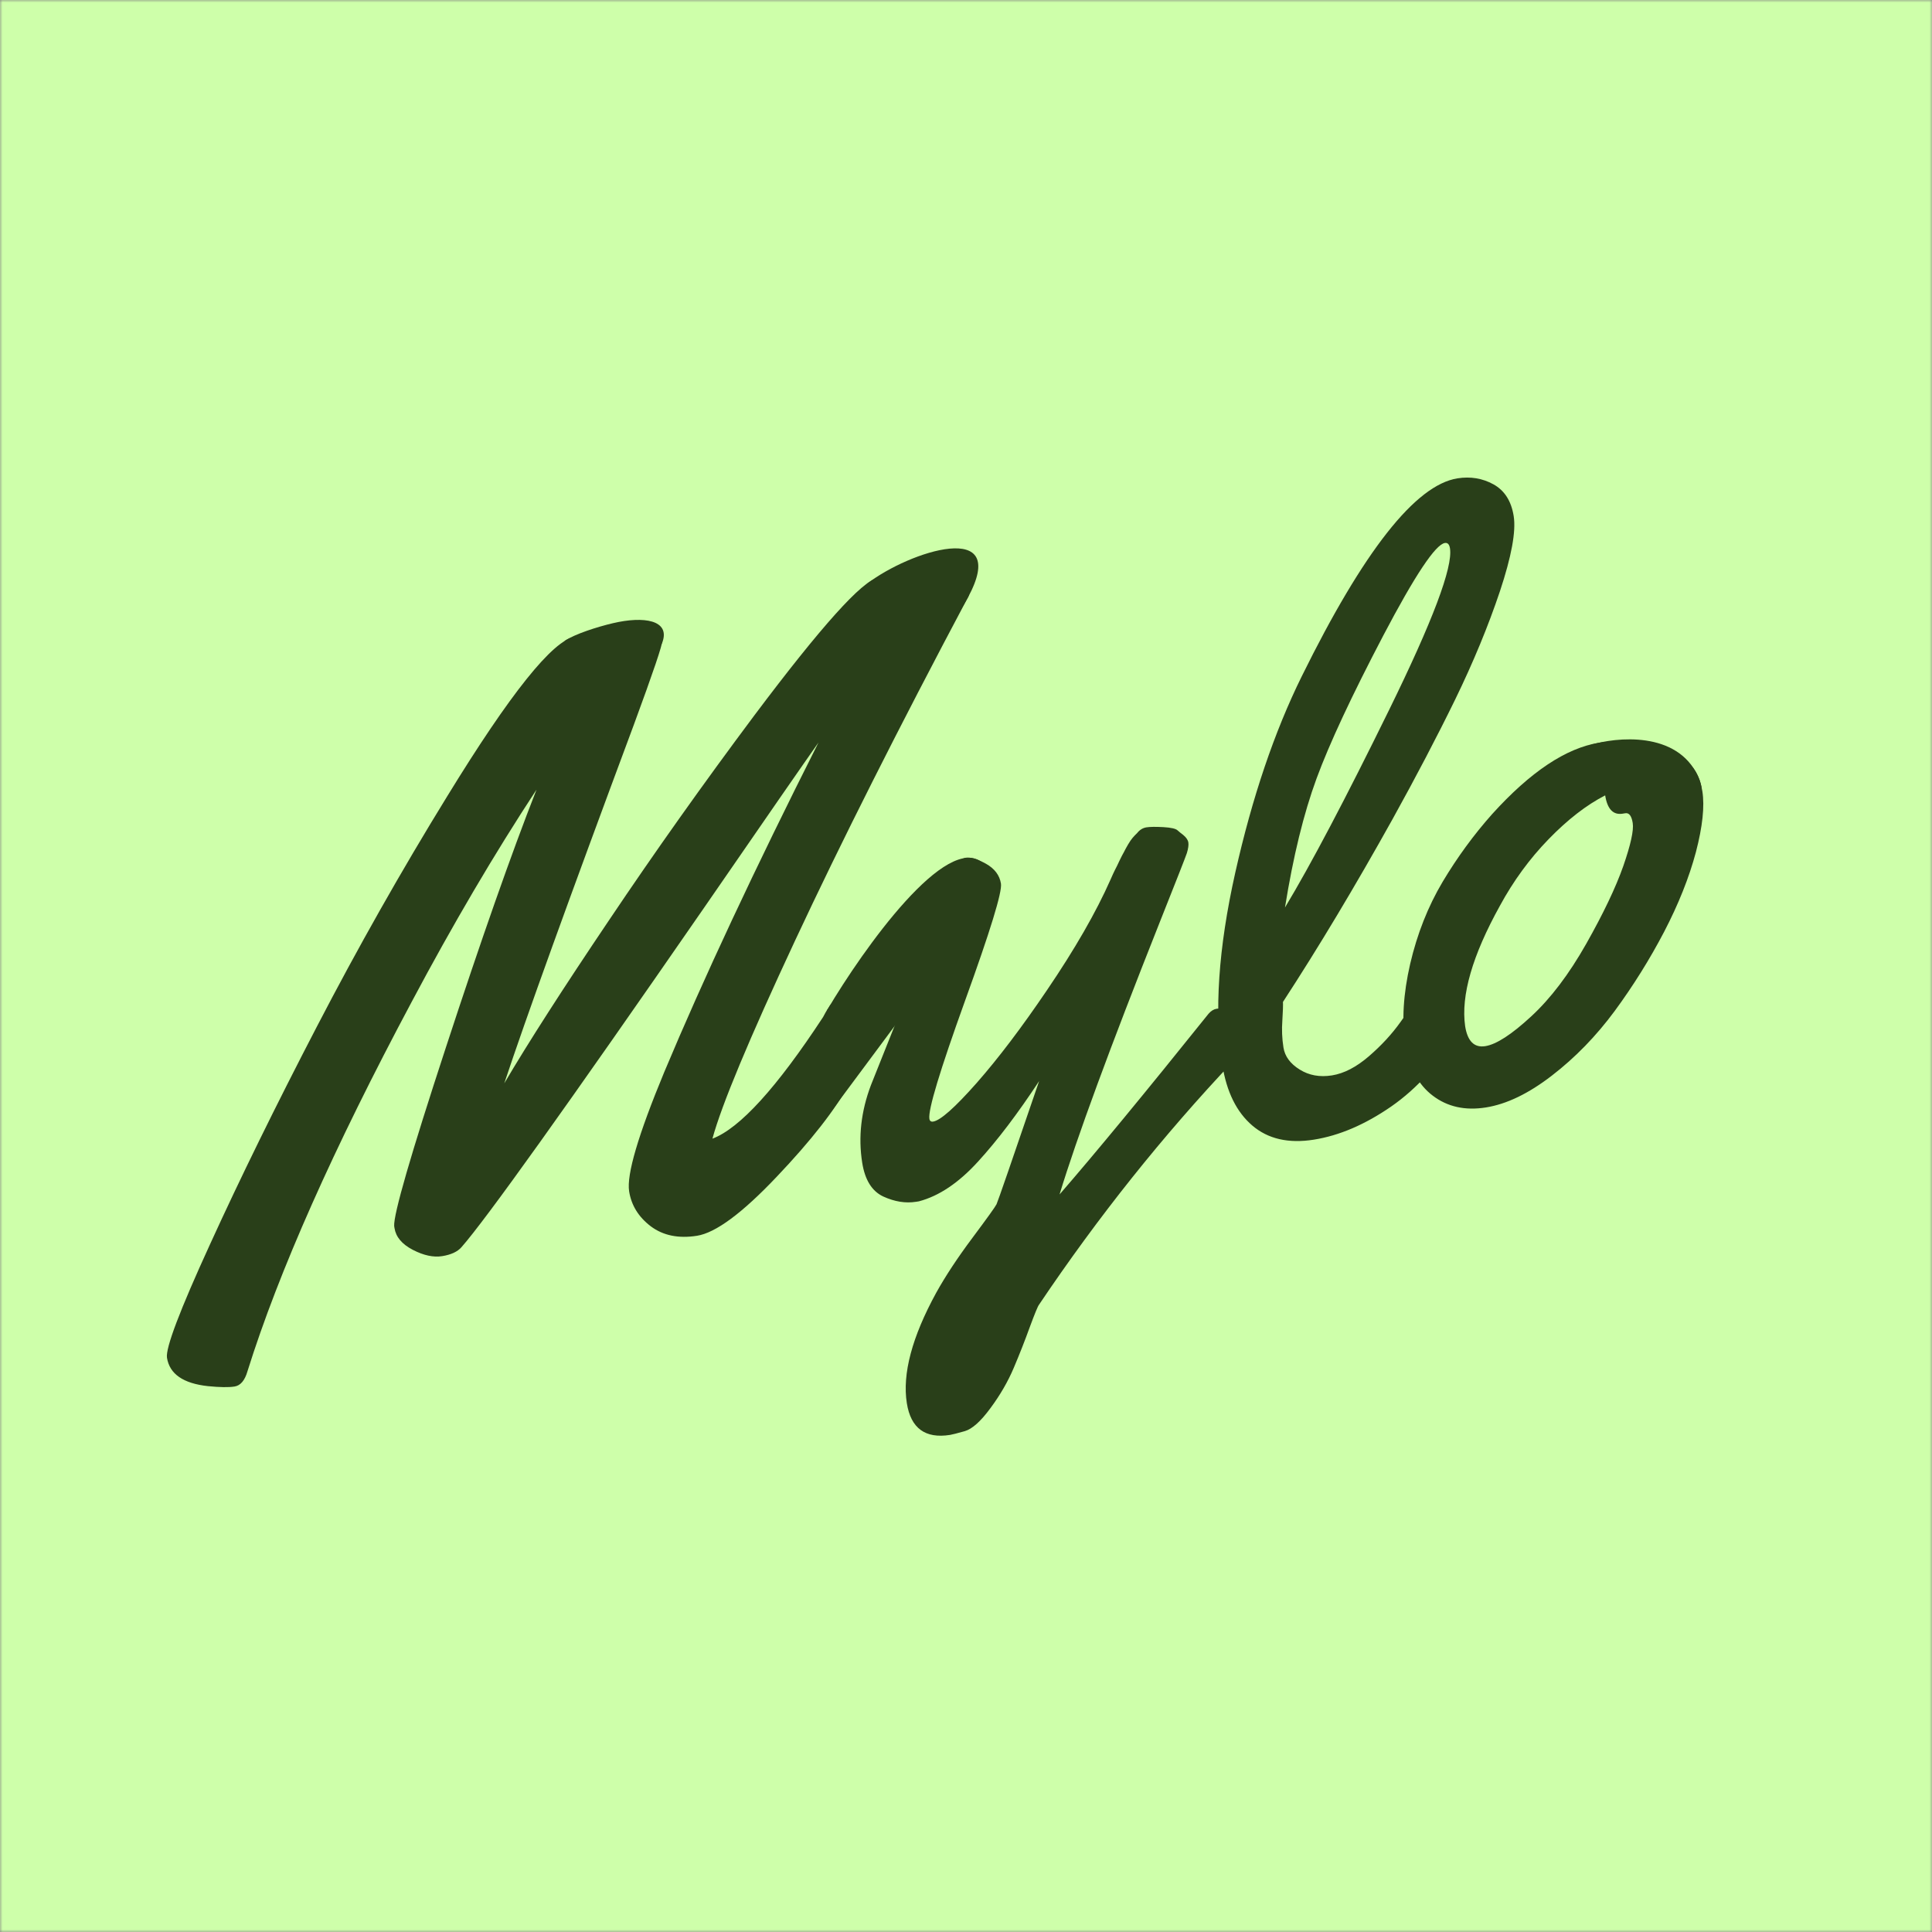 <svg width="372" height="372" viewBox="0 0 372 372" fill="none" xmlns="http://www.w3.org/2000/svg">
<rect x="0" y="0" width="372" height="372" fill="#808080" stroke="none"/>
<g clip-path="url(#clip0_1_84)">
<mask id="mask0_1_84" style="mask-type:luminance" maskUnits="userSpaceOnUse" x="0" y="0" width="372" height="372">
<path d="M372 0H0V372H372V0Z" fill="white"/>
</mask>
<g mask="url(#mask0_1_84)">
<path d="M0 0H372V372H0V0Z" fill="#CEFFAA"/>
</g>
<mask id="mask1_1_84" style="mask-type:luminance" maskUnits="userSpaceOnUse" x="12" y="86" width="332" height="214">
<path d="M343.385 86.293H12.072V299.221H343.385V86.293Z" fill="white"/>
</mask>
<g mask="url(#mask1_1_84)">
<path d="M163.755 201.001L164.855 203.859C165.051 205.099 164.631 206.676 163.594 208.589C160.869 213.609 156.186 219.608 149.547 226.588C142.912 233.59 137.799 237.374 134.21 237.943C130.643 238.508 127.673 237.9 125.302 236.118C122.952 234.332 121.564 232.088 121.136 229.385C120.627 226.172 122.879 218.525 127.892 206.443C135.425 188.465 145.326 167.308 157.597 142.97C154.814 146.909 147.448 157.546 135.499 174.883C109.036 213.143 93.483 234.901 88.842 240.156C88.072 241.027 86.834 241.598 85.128 241.868C83.444 242.135 81.563 241.728 79.484 240.65C77.406 239.571 76.231 238.178 75.961 236.472L75.898 236.073C75.75 233.849 79.067 222.387 85.851 201.689C92.63 180.97 98.447 164.422 103.3 152.047C95.195 164.392 87.187 178.005 79.278 192.885C64.199 221.142 53.657 244.854 47.654 264.02C47.141 265.805 46.309 266.788 45.157 266.971C44.027 267.15 42.32 267.125 40.035 266.897C35.274 266.378 32.647 264.558 32.152 261.434C31.857 259.572 34.621 252.287 40.444 239.577C46.244 226.871 53.104 212.895 61.023 197.65C68.924 182.431 77.282 167.661 86.097 153.341C98.243 133.52 106.443 123.273 110.696 122.599C111.361 122.494 112.03 122.558 112.703 122.793C113.401 123.045 113.828 123.159 113.984 123.135C114.139 123.11 114.281 123.008 114.412 122.828C114.943 121.881 116.206 121.25 118.2 120.934C120.216 120.614 122.227 120.693 124.233 121.171C126.261 121.644 127.355 122.38 127.512 123.377C127.611 123.997 125.793 129.372 122.061 139.503C109.553 173.099 101.231 196.13 97.096 208.595C101.696 200.781 108.409 190.326 117.236 177.231C126.038 164.117 135.377 150.952 145.253 137.737C158.137 120.57 166.063 111.751 169.032 111.281C170.228 111.091 171.777 111.118 173.678 111.363C177.038 111.784 180.192 111.762 183.138 111.295C184.005 111.317 184.779 111.546 185.462 111.983C186.148 112.442 186.536 112.96 186.627 113.536C186.719 114.112 186.637 114.602 186.383 115.006C173.052 140.102 161.95 162.142 153.078 181.127C144.226 200.085 138.925 212.792 137.177 219.247C142.448 217.253 149.547 209.452 158.475 195.841C158.842 195.147 159.108 194.674 159.272 194.42C159.44 194.189 159.585 193.962 159.709 193.738C160.43 192.556 161.208 193.092 162.041 195.344C162.477 196.661 162.772 197.591 162.926 198.134C163.099 198.652 163.266 199.204 163.427 199.792C163.611 200.376 163.72 200.779 163.755 201.001ZM200.053 251.225C199.826 251.511 199.235 252.945 198.281 255.526C197.349 258.104 196.321 260.72 195.197 263.373C194.073 266.027 192.575 268.615 190.704 271.137C188.836 273.682 187.184 275.158 185.75 275.567C184.294 275.979 183.355 276.219 182.934 276.286C178.149 277.044 175.373 275.008 174.608 270.178C173.714 264.528 175.6 257.438 180.268 248.908C182.053 245.696 184.369 242.183 187.218 238.371C190.085 234.532 191.638 232.367 191.878 231.875C192.118 231.383 194.852 223.477 200.08 208.159C195.961 214.421 192.044 219.584 188.327 223.648C184.614 227.734 180.816 230.288 176.936 231.312L176.371 231.401C174.355 231.721 172.257 231.383 170.078 230.388C167.896 229.371 166.542 227.201 166.015 223.877C165.233 218.936 165.795 213.953 167.701 208.927C168.398 207.158 169.593 204.164 171.287 199.944C172.984 195.746 174.534 191.696 175.938 187.794C177.368 184.638 178.769 181.009 180.141 176.908C181.513 172.807 182.589 169.854 183.371 168.05C184.157 166.267 185.014 165.303 185.945 165.155C186.875 165.008 188.174 165.392 189.841 166.309C191.511 167.249 192.475 168.527 192.731 170.144C192.984 171.74 190.677 179.259 185.811 192.704C180.967 206.144 178.68 213.718 178.95 215.423C179.017 215.845 179.261 216.022 179.682 215.955C181.078 215.734 183.865 213.26 188.045 208.532C192.221 203.782 196.73 197.833 201.571 190.684C206.968 182.743 211.054 175.634 213.83 169.357C214.179 168.553 214.467 167.928 214.691 167.484C214.92 167.061 215.203 166.483 215.54 165.748C215.882 165.035 216.169 164.479 216.401 164.078C216.607 163.66 216.871 163.175 217.192 162.624C217.514 162.074 217.809 161.641 218.077 161.326C218.345 161.011 218.637 160.704 218.953 160.404C219.445 159.781 220.045 159.413 220.754 159.301C221.441 159.192 222.529 159.179 224.018 159.261C225.485 159.347 226.392 159.554 226.74 159.886C227.084 160.195 227.436 160.48 227.795 160.741C228.396 161.236 228.735 161.727 228.812 162.215C228.89 162.702 228.794 163.388 228.525 164.27C228.23 165.134 226.466 169.627 223.233 177.748C213.72 201.717 207.314 219.13 204.013 229.987C210.87 222.087 220.435 210.488 232.706 195.189C233.186 194.636 233.714 194.314 234.29 194.223C235.908 193.967 237.106 196.298 237.885 201.217C238.116 202.679 238.003 203.685 237.545 204.234C223.927 218.633 211.43 234.297 200.053 251.225ZM280.631 92.105C283.134 91.708 285.443 92.092 287.558 93.256C289.699 94.439 290.999 96.481 291.458 99.384C291.922 102.309 291.038 107.127 288.808 113.84C286.556 120.556 283.682 127.507 280.187 134.692C276.688 141.856 272.669 149.533 268.13 157.724C260.915 170.677 253.882 182.41 247.029 192.92C247.061 193.551 247.022 194.738 246.912 196.482C246.78 198.229 246.851 199.967 247.125 201.695C247.395 203.401 248.436 204.815 250.249 205.936C252.04 207.06 254.109 207.437 256.458 207.065C258.784 206.696 261.156 205.468 263.574 203.382C265.991 201.296 268.026 199.088 269.679 196.76C274.014 190.577 276.802 187.387 278.043 187.19C279.306 186.99 280.237 188.785 280.837 192.574L281.084 194.135C281.407 196.174 281.277 197.716 280.693 198.762C277.174 204.794 272.898 209.559 267.866 213.059C262.829 216.537 257.863 218.664 252.967 219.439C248.093 220.211 244.145 219.303 241.123 216.716C238.101 214.128 236.18 210.242 235.359 205.058C233.756 194.932 234.584 182.593 237.843 168.041C241.106 153.511 245.377 140.899 250.656 130.206C262.552 106.086 272.544 93.386 280.631 92.105ZM279.189 105.586C279.066 104.811 278.738 104.465 278.207 104.549C276.39 104.837 272.437 110.778 266.347 122.371C260.26 133.988 255.978 143.16 253.501 149.889C251.024 156.618 248.996 164.9 247.42 174.734C252.384 166.499 259.064 153.823 267.459 136.709C275.854 119.594 279.764 109.22 279.189 105.586ZM319.192 145.003C320.765 144.754 322.47 145.199 324.309 146.339C326.169 147.475 327.328 149.483 327.784 152.364C328.24 155.244 327.825 159.148 326.539 164.076C325.227 168.985 323.187 174.1 320.419 179.422C317.646 184.722 314.476 189.8 310.908 194.658C307.336 199.494 303.303 203.641 298.809 207.102C294.337 210.558 290.096 212.604 286.086 213.239C282.098 213.871 278.696 213.115 275.881 210.972C273.07 208.851 271.308 205.541 270.596 201.043C269.883 196.546 270.192 191.398 271.522 185.6C272.875 179.799 274.959 174.529 277.774 169.79C280.593 165.074 283.766 160.733 287.294 156.767C294.677 148.602 301.559 144.015 307.94 143.004C310.798 142.551 313.07 142.918 314.757 144.104C315.34 144.489 315.66 144.859 315.716 145.213L315.79 145.678C316.507 145.474 317.641 145.249 319.192 145.003ZM312.952 156.587L312.421 156.671C310.604 156.959 309.487 155.784 309.069 153.148C305.477 154.989 301.846 157.801 298.175 161.585C294.523 165.343 291.397 169.619 288.795 174.415C283.495 183.976 281.266 191.699 282.108 197.585C282.568 200.487 283.861 201.77 285.988 201.433C288.114 201.096 291.06 199.187 294.824 195.707C298.569 192.252 302.101 187.593 305.42 181.73C308.719 175.893 311.098 170.905 312.555 166.768C313.99 162.634 314.596 159.869 314.375 158.473C314.158 157.1 313.683 156.471 312.952 156.587Z" fill="#293F19"/>
<path d="M306.253 143.43C311.185 141.923 322.891 140.682 326.942 149.459C331.053 158.366 315.113 148.957 306.253 143.43Z" fill="#293F19"/>
<path d="M189.238 166.175C182.332 160.146 166.356 182.481 159.231 194.539L158.82 215.639L181.839 184.673C187.183 181.019 196.144 172.204 189.238 166.175Z" fill="#293F19"/>
<path d="M108.67 123.425C114.334 125.161 126.154 127.837 127.579 123.563C128.978 119.439 124.064 118.567 117.988 120C115.019 120.7 110.726 122.055 108.67 123.425Z" fill="#293F19"/>
<path d="M167.041 112.327C175.079 106.161 194.657 99.751 186.36 115.067C179.236 128.221 171.882 120.32 167.041 112.327Z" fill="#293F19"/>
</g>
</g>
<defs>
<clipPath id="clip0_1_84">
<rect width="372" height="372" fill="white"/>
</clipPath>
</defs>
</svg>
